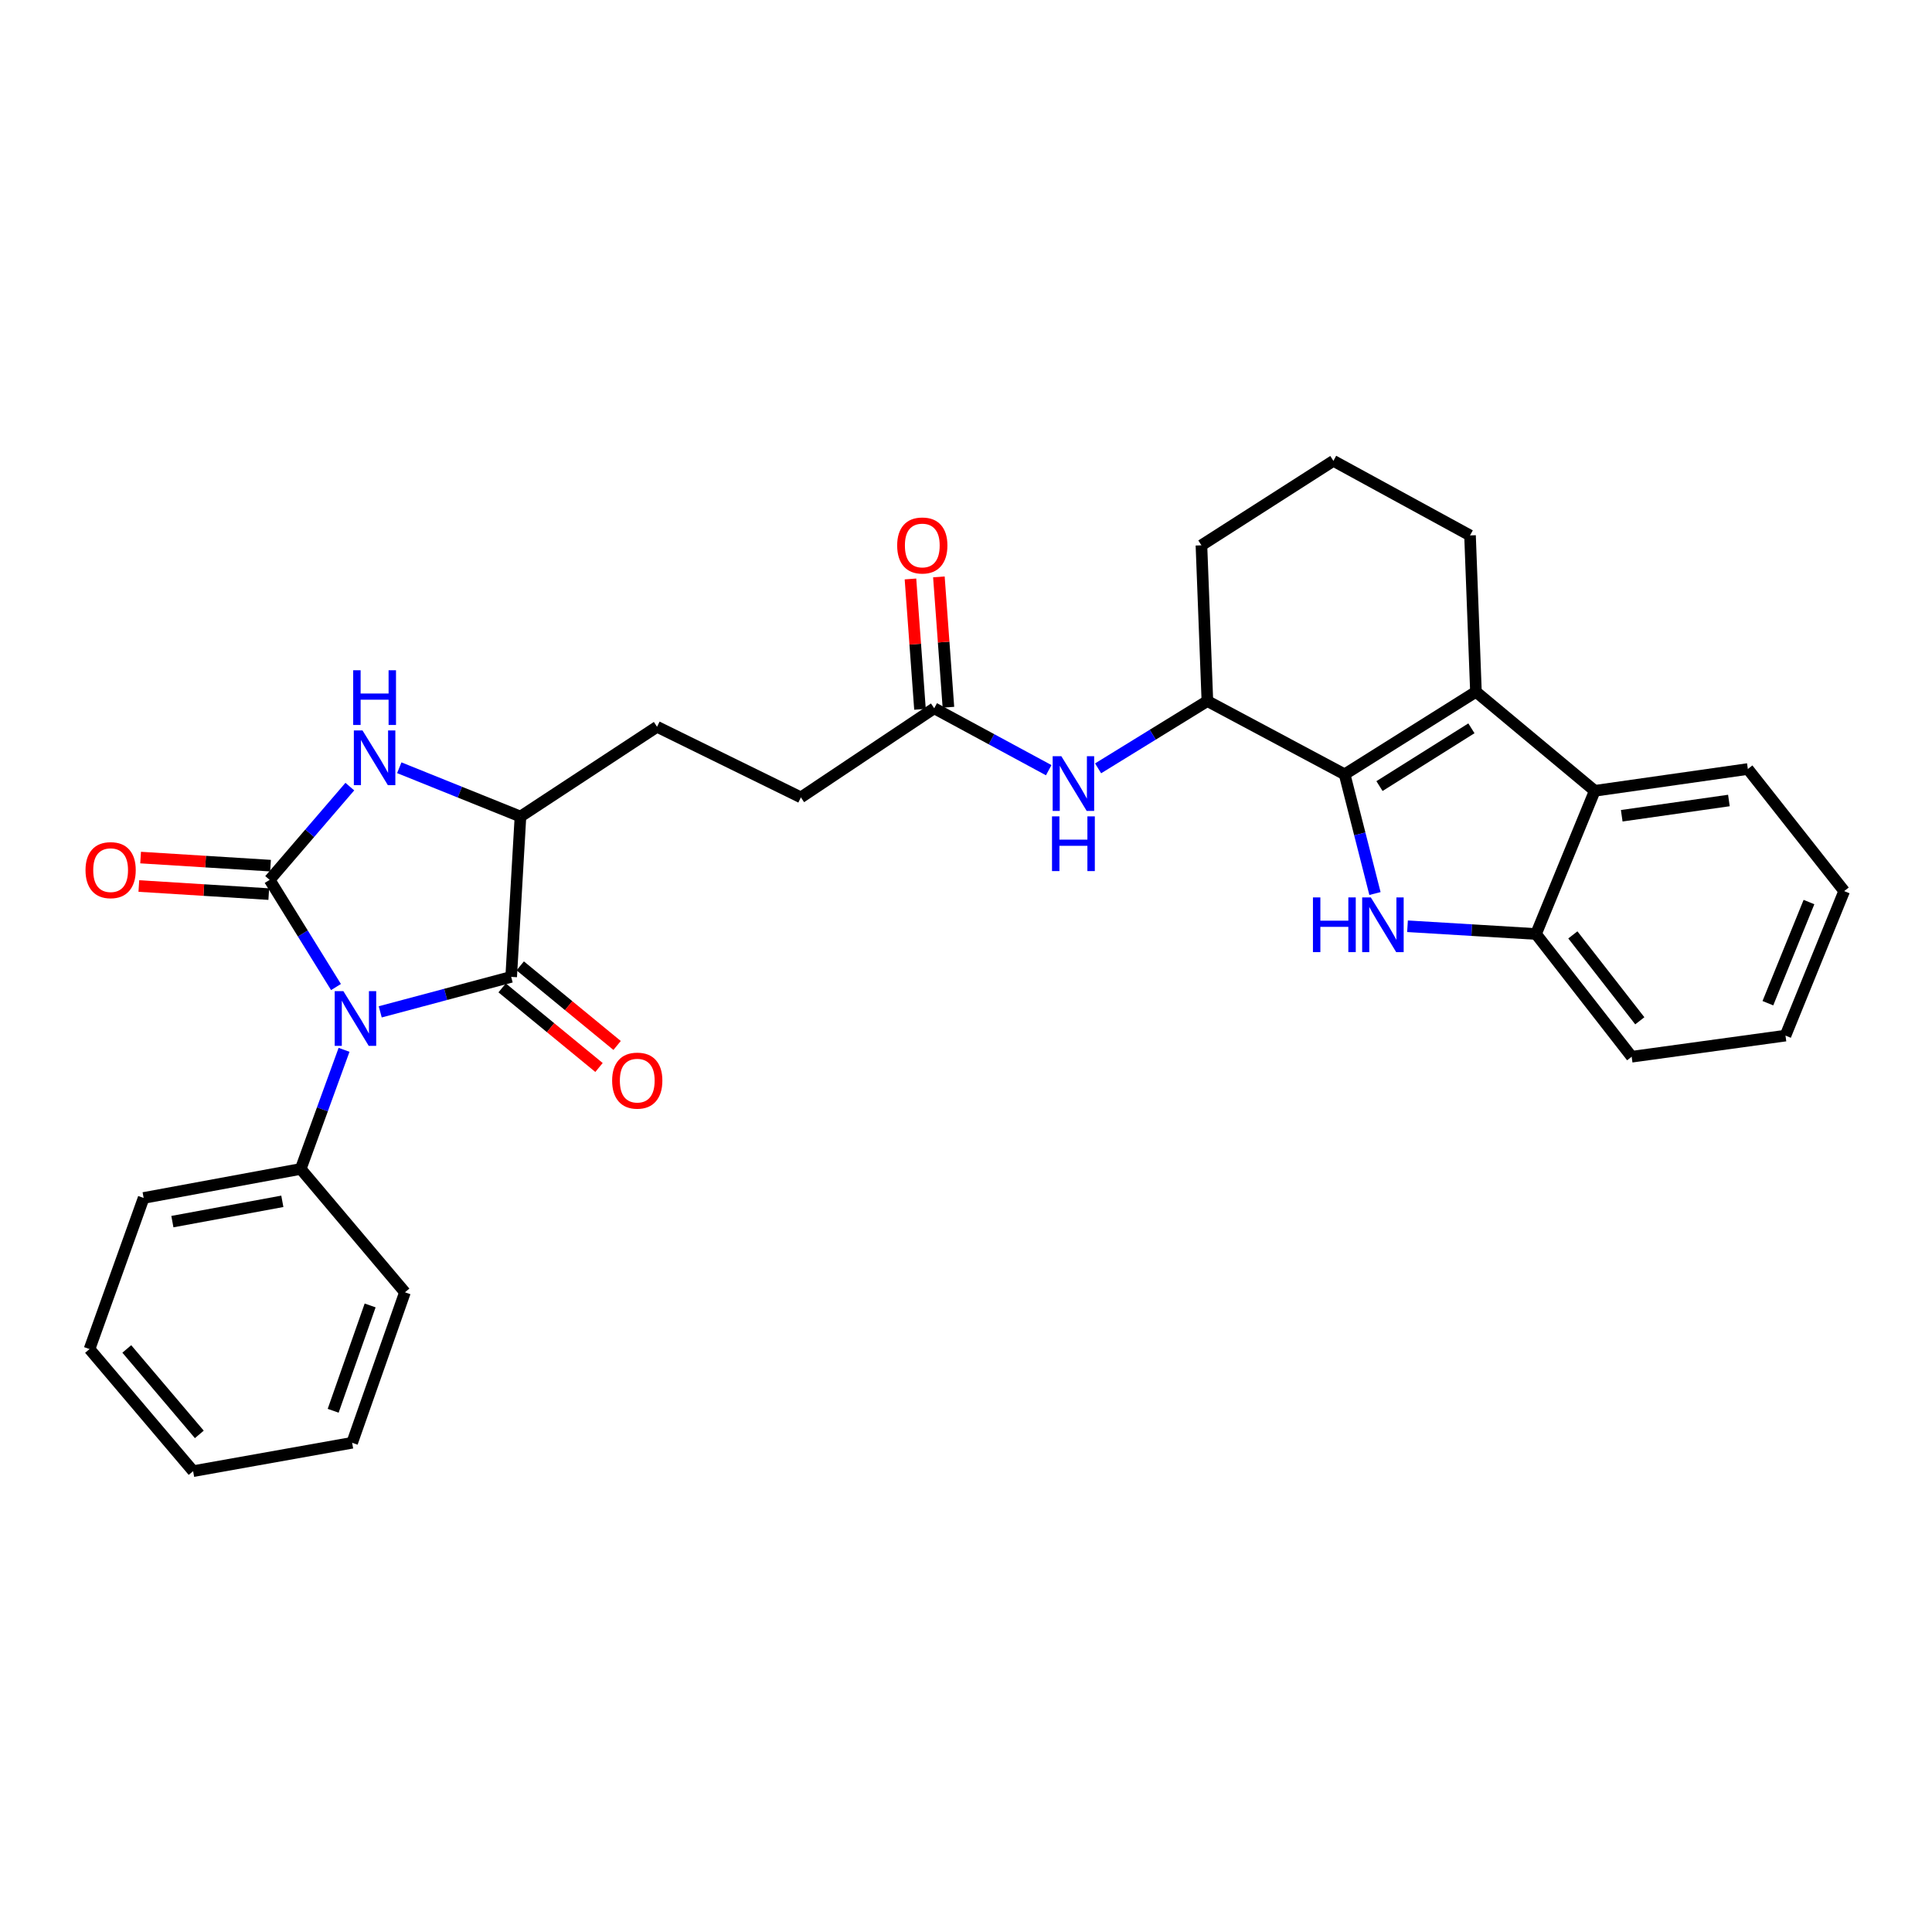 <?xml version='1.0' encoding='iso-8859-1'?>
<svg version='1.1' baseProfile='full'
              xmlns='http://www.w3.org/2000/svg'
                      xmlns:rdkit='http://www.rdkit.org/xml'
                      xmlns:xlink='http://www.w3.org/1999/xlink'
                  xml:space='preserve'
width='1000px' height='1000px' viewBox='0 0 1000 1000'>
<!-- END OF HEADER -->
<rect style='opacity:1.0;fill:#FFFFFF;stroke:none' width='1000' height='1000' x='0' y='0'> </rect>
<path class='bond-0' d='M 173.91,510.891 L 156.74,483.157' style='fill:none;fill-rule:evenodd;stroke:#0000FF;stroke-width:6px;stroke-linecap:butt;stroke-linejoin:miter;stroke-opacity:1' />
<path class='bond-0' d='M 156.74,483.157 L 139.57,455.424' style='fill:none;fill-rule:evenodd;stroke:#000000;stroke-width:6px;stroke-linecap:butt;stroke-linejoin:miter;stroke-opacity:1' />
<path class='bond-2' d='M 196.808,523.735 L 230.697,514.682' style='fill:none;fill-rule:evenodd;stroke:#0000FF;stroke-width:6px;stroke-linecap:butt;stroke-linejoin:miter;stroke-opacity:1' />
<path class='bond-2' d='M 230.697,514.682 L 264.587,505.63' style='fill:none;fill-rule:evenodd;stroke:#000000;stroke-width:6px;stroke-linecap:butt;stroke-linejoin:miter;stroke-opacity:1' />
<path class='bond-12' d='M 178.078,543.392 L 166.864,574.218' style='fill:none;fill-rule:evenodd;stroke:#0000FF;stroke-width:6px;stroke-linecap:butt;stroke-linejoin:miter;stroke-opacity:1' />
<path class='bond-12' d='M 166.864,574.218 L 155.65,605.044' style='fill:none;fill-rule:evenodd;stroke:#000000;stroke-width:6px;stroke-linecap:butt;stroke-linejoin:miter;stroke-opacity:1' />
<path class='bond-5' d='M 139.57,455.424 L 160.319,431.288' style='fill:none;fill-rule:evenodd;stroke:#000000;stroke-width:6px;stroke-linecap:butt;stroke-linejoin:miter;stroke-opacity:1' />
<path class='bond-5' d='M 160.319,431.288 L 181.068,407.152' style='fill:none;fill-rule:evenodd;stroke:#0000FF;stroke-width:6px;stroke-linecap:butt;stroke-linejoin:miter;stroke-opacity:1' />
<path class='bond-13' d='M 140.028,448.062 L 106.405,445.97' style='fill:none;fill-rule:evenodd;stroke:#000000;stroke-width:6px;stroke-linecap:butt;stroke-linejoin:miter;stroke-opacity:1' />
<path class='bond-13' d='M 106.405,445.97 L 72.781,443.877' style='fill:none;fill-rule:evenodd;stroke:#FF0000;stroke-width:6px;stroke-linecap:butt;stroke-linejoin:miter;stroke-opacity:1' />
<path class='bond-13' d='M 139.112,462.786 L 105.488,460.693' style='fill:none;fill-rule:evenodd;stroke:#000000;stroke-width:6px;stroke-linecap:butt;stroke-linejoin:miter;stroke-opacity:1' />
<path class='bond-13' d='M 105.488,460.693 L 71.865,458.601' style='fill:none;fill-rule:evenodd;stroke:#FF0000;stroke-width:6px;stroke-linecap:butt;stroke-linejoin:miter;stroke-opacity:1' />
<path class='bond-1' d='M 695.973,400.792 L 624.941,362.862' style='fill:none;fill-rule:evenodd;stroke:#000000;stroke-width:6px;stroke-linecap:butt;stroke-linejoin:miter;stroke-opacity:1' />
<path class='bond-3' d='M 695.973,400.792 L 703.827,431.641' style='fill:none;fill-rule:evenodd;stroke:#000000;stroke-width:6px;stroke-linecap:butt;stroke-linejoin:miter;stroke-opacity:1' />
<path class='bond-3' d='M 703.827,431.641 L 711.681,462.49' style='fill:none;fill-rule:evenodd;stroke:#0000FF;stroke-width:6px;stroke-linecap:butt;stroke-linejoin:miter;stroke-opacity:1' />
<path class='bond-4' d='M 695.973,400.792 L 763.947,358.076' style='fill:none;fill-rule:evenodd;stroke:#000000;stroke-width:6px;stroke-linecap:butt;stroke-linejoin:miter;stroke-opacity:1' />
<path class='bond-4' d='M 714.018,406.875 L 761.6,376.974' style='fill:none;fill-rule:evenodd;stroke:#000000;stroke-width:6px;stroke-linecap:butt;stroke-linejoin:miter;stroke-opacity:1' />
<path class='bond-6' d='M 264.587,505.63 L 269.389,422.649' style='fill:none;fill-rule:evenodd;stroke:#000000;stroke-width:6px;stroke-linecap:butt;stroke-linejoin:miter;stroke-opacity:1' />
<path class='bond-14' d='M 259.904,511.329 L 284.975,531.929' style='fill:none;fill-rule:evenodd;stroke:#000000;stroke-width:6px;stroke-linecap:butt;stroke-linejoin:miter;stroke-opacity:1' />
<path class='bond-14' d='M 284.975,531.929 L 310.046,552.529' style='fill:none;fill-rule:evenodd;stroke:#FF0000;stroke-width:6px;stroke-linecap:butt;stroke-linejoin:miter;stroke-opacity:1' />
<path class='bond-14' d='M 269.269,499.931 L 294.34,520.531' style='fill:none;fill-rule:evenodd;stroke:#000000;stroke-width:6px;stroke-linecap:butt;stroke-linejoin:miter;stroke-opacity:1' />
<path class='bond-14' d='M 294.34,520.531 L 319.412,541.131' style='fill:none;fill-rule:evenodd;stroke:#FF0000;stroke-width:6px;stroke-linecap:butt;stroke-linejoin:miter;stroke-opacity:1' />
<path class='bond-8' d='M 728.523,479.426 L 761.782,481.431' style='fill:none;fill-rule:evenodd;stroke:#0000FF;stroke-width:6px;stroke-linecap:butt;stroke-linejoin:miter;stroke-opacity:1' />
<path class='bond-8' d='M 761.782,481.431 L 795.042,483.437' style='fill:none;fill-rule:evenodd;stroke:#000000;stroke-width:6px;stroke-linecap:butt;stroke-linejoin:miter;stroke-opacity:1' />
<path class='bond-7' d='M 763.947,358.076 L 825.439,409.323' style='fill:none;fill-rule:evenodd;stroke:#000000;stroke-width:6px;stroke-linecap:butt;stroke-linejoin:miter;stroke-opacity:1' />
<path class='bond-32' d='M 763.947,358.076 L 760.882,277.136' style='fill:none;fill-rule:evenodd;stroke:#000000;stroke-width:6px;stroke-linecap:butt;stroke-linejoin:miter;stroke-opacity:1' />
<path class='bond-30' d='M 206.666,397.382 L 238.028,410.016' style='fill:none;fill-rule:evenodd;stroke:#0000FF;stroke-width:6px;stroke-linecap:butt;stroke-linejoin:miter;stroke-opacity:1' />
<path class='bond-30' d='M 238.028,410.016 L 269.389,422.649' style='fill:none;fill-rule:evenodd;stroke:#000000;stroke-width:6px;stroke-linecap:butt;stroke-linejoin:miter;stroke-opacity:1' />
<path class='bond-15' d='M 269.389,422.649 L 340.085,376.188' style='fill:none;fill-rule:evenodd;stroke:#000000;stroke-width:6px;stroke-linecap:butt;stroke-linejoin:miter;stroke-opacity:1' />
<path class='bond-19' d='M 825.439,409.323 L 904.683,398.038' style='fill:none;fill-rule:evenodd;stroke:#000000;stroke-width:6px;stroke-linecap:butt;stroke-linejoin:miter;stroke-opacity:1' />
<path class='bond-19' d='M 839.406,422.235 L 894.876,414.336' style='fill:none;fill-rule:evenodd;stroke:#000000;stroke-width:6px;stroke-linecap:butt;stroke-linejoin:miter;stroke-opacity:1' />
<path class='bond-33' d='M 825.439,409.323 L 795.042,483.437' style='fill:none;fill-rule:evenodd;stroke:#000000;stroke-width:6px;stroke-linecap:butt;stroke-linejoin:miter;stroke-opacity:1' />
<path class='bond-21' d='M 795.042,483.437 L 844.552,546.961' style='fill:none;fill-rule:evenodd;stroke:#000000;stroke-width:6px;stroke-linecap:butt;stroke-linejoin:miter;stroke-opacity:1' />
<path class='bond-21' d='M 814.104,483.897 L 848.761,528.364' style='fill:none;fill-rule:evenodd;stroke:#000000;stroke-width:6px;stroke-linecap:butt;stroke-linejoin:miter;stroke-opacity:1' />
<path class='bond-9' d='M 624.941,362.862 L 596.657,380.278' style='fill:none;fill-rule:evenodd;stroke:#000000;stroke-width:6px;stroke-linecap:butt;stroke-linejoin:miter;stroke-opacity:1' />
<path class='bond-9' d='M 596.657,380.278 L 568.374,397.695' style='fill:none;fill-rule:evenodd;stroke:#0000FF;stroke-width:6px;stroke-linecap:butt;stroke-linejoin:miter;stroke-opacity:1' />
<path class='bond-20' d='M 624.941,362.862 L 621.859,282.258' style='fill:none;fill-rule:evenodd;stroke:#000000;stroke-width:6px;stroke-linecap:butt;stroke-linejoin:miter;stroke-opacity:1' />
<path class='bond-10' d='M 542.81,398.648 L 513.176,382.628' style='fill:none;fill-rule:evenodd;stroke:#0000FF;stroke-width:6px;stroke-linecap:butt;stroke-linejoin:miter;stroke-opacity:1' />
<path class='bond-10' d='M 513.176,382.628 L 483.542,366.608' style='fill:none;fill-rule:evenodd;stroke:#000000;stroke-width:6px;stroke-linecap:butt;stroke-linejoin:miter;stroke-opacity:1' />
<path class='bond-11' d='M 483.542,366.608 L 414.542,412.725' style='fill:none;fill-rule:evenodd;stroke:#000000;stroke-width:6px;stroke-linecap:butt;stroke-linejoin:miter;stroke-opacity:1' />
<path class='bond-16' d='M 490.898,366.07 L 488.433,332.332' style='fill:none;fill-rule:evenodd;stroke:#000000;stroke-width:6px;stroke-linecap:butt;stroke-linejoin:miter;stroke-opacity:1' />
<path class='bond-16' d='M 488.433,332.332 L 485.968,298.595' style='fill:none;fill-rule:evenodd;stroke:#FF0000;stroke-width:6px;stroke-linecap:butt;stroke-linejoin:miter;stroke-opacity:1' />
<path class='bond-16' d='M 476.185,367.145 L 473.72,333.408' style='fill:none;fill-rule:evenodd;stroke:#000000;stroke-width:6px;stroke-linecap:butt;stroke-linejoin:miter;stroke-opacity:1' />
<path class='bond-16' d='M 473.72,333.408 L 471.255,299.67' style='fill:none;fill-rule:evenodd;stroke:#FF0000;stroke-width:6px;stroke-linecap:butt;stroke-linejoin:miter;stroke-opacity:1' />
<path class='bond-23' d='M 155.65,605.044 L 74.349,620.058' style='fill:none;fill-rule:evenodd;stroke:#000000;stroke-width:6px;stroke-linecap:butt;stroke-linejoin:miter;stroke-opacity:1' />
<path class='bond-23' d='M 146.134,621.803 L 89.223,632.313' style='fill:none;fill-rule:evenodd;stroke:#000000;stroke-width:6px;stroke-linecap:butt;stroke-linejoin:miter;stroke-opacity:1' />
<path class='bond-24' d='M 155.65,605.044 L 209.602,668.896' style='fill:none;fill-rule:evenodd;stroke:#000000;stroke-width:6px;stroke-linecap:butt;stroke-linejoin:miter;stroke-opacity:1' />
<path class='bond-17' d='M 340.085,376.188 L 414.542,412.725' style='fill:none;fill-rule:evenodd;stroke:#000000;stroke-width:6px;stroke-linecap:butt;stroke-linejoin:miter;stroke-opacity:1' />
<path class='bond-18' d='M 760.882,277.136 L 690.17,238.534' style='fill:none;fill-rule:evenodd;stroke:#000000;stroke-width:6px;stroke-linecap:butt;stroke-linejoin:miter;stroke-opacity:1' />
<path class='bond-25' d='M 904.683,398.038 L 954.545,461.235' style='fill:none;fill-rule:evenodd;stroke:#000000;stroke-width:6px;stroke-linecap:butt;stroke-linejoin:miter;stroke-opacity:1' />
<path class='bond-22' d='M 621.859,282.258 L 690.17,238.534' style='fill:none;fill-rule:evenodd;stroke:#000000;stroke-width:6px;stroke-linecap:butt;stroke-linejoin:miter;stroke-opacity:1' />
<path class='bond-26' d='M 844.552,546.961 L 924.164,536.028' style='fill:none;fill-rule:evenodd;stroke:#000000;stroke-width:6px;stroke-linecap:butt;stroke-linejoin:miter;stroke-opacity:1' />
<path class='bond-27' d='M 74.349,620.058 L 46.337,698.277' style='fill:none;fill-rule:evenodd;stroke:#000000;stroke-width:6px;stroke-linecap:butt;stroke-linejoin:miter;stroke-opacity:1' />
<path class='bond-28' d='M 209.602,668.896 L 182.269,746.779' style='fill:none;fill-rule:evenodd;stroke:#000000;stroke-width:6px;stroke-linecap:butt;stroke-linejoin:miter;stroke-opacity:1' />
<path class='bond-28' d='M 191.582,675.693 L 172.449,730.212' style='fill:none;fill-rule:evenodd;stroke:#000000;stroke-width:6px;stroke-linecap:butt;stroke-linejoin:miter;stroke-opacity:1' />
<path class='bond-34' d='M 954.545,461.235 L 924.164,536.028' style='fill:none;fill-rule:evenodd;stroke:#000000;stroke-width:6px;stroke-linecap:butt;stroke-linejoin:miter;stroke-opacity:1' />
<path class='bond-34' d='M 936.321,466.902 L 915.054,519.257' style='fill:none;fill-rule:evenodd;stroke:#000000;stroke-width:6px;stroke-linecap:butt;stroke-linejoin:miter;stroke-opacity:1' />
<path class='bond-31' d='M 46.337,698.277 L 99.961,761.466' style='fill:none;fill-rule:evenodd;stroke:#000000;stroke-width:6px;stroke-linecap:butt;stroke-linejoin:miter;stroke-opacity:1' />
<path class='bond-31' d='M 65.628,698.21 L 103.165,742.442' style='fill:none;fill-rule:evenodd;stroke:#000000;stroke-width:6px;stroke-linecap:butt;stroke-linejoin:miter;stroke-opacity:1' />
<path class='bond-29' d='M 182.269,746.779 L 99.961,761.466' style='fill:none;fill-rule:evenodd;stroke:#000000;stroke-width:6px;stroke-linecap:butt;stroke-linejoin:miter;stroke-opacity:1' />
<path  class='atom-0' d='M 177.722 513
L 187.002 528
Q 187.922 529.48, 189.402 532.16
Q 190.882 534.84, 190.962 535
L 190.962 513
L 194.722 513
L 194.722 541.32
L 190.842 541.32
L 180.882 524.92
Q 179.722 523, 178.482 520.8
Q 177.282 518.6, 176.922 517.92
L 176.922 541.32
L 173.242 541.32
L 173.242 513
L 177.722 513
' fill='#0000FF'/>
<path  class='atom-4' d='M 679.578 464.499
L 683.418 464.499
L 683.418 476.539
L 697.898 476.539
L 697.898 464.499
L 701.738 464.499
L 701.738 492.819
L 697.898 492.819
L 697.898 479.739
L 683.418 479.739
L 683.418 492.819
L 679.578 492.819
L 679.578 464.499
' fill='#0000FF'/>
<path  class='atom-4' d='M 709.538 464.499
L 718.818 479.499
Q 719.738 480.979, 721.218 483.659
Q 722.698 486.339, 722.778 486.499
L 722.778 464.499
L 726.538 464.499
L 726.538 492.819
L 722.658 492.819
L 712.698 476.419
Q 711.538 474.499, 710.298 472.299
Q 709.098 470.099, 708.738 469.419
L 708.738 492.819
L 705.058 492.819
L 705.058 464.499
L 709.538 464.499
' fill='#0000FF'/>
<path  class='atom-6' d='M 187.631 378.075
L 196.911 393.075
Q 197.831 394.555, 199.311 397.235
Q 200.791 399.915, 200.871 400.075
L 200.871 378.075
L 204.631 378.075
L 204.631 406.395
L 200.751 406.395
L 190.791 389.995
Q 189.631 388.075, 188.391 385.875
Q 187.191 383.675, 186.831 382.995
L 186.831 406.395
L 183.151 406.395
L 183.151 378.075
L 187.631 378.075
' fill='#0000FF'/>
<path  class='atom-6' d='M 182.811 346.923
L 186.651 346.923
L 186.651 358.963
L 201.131 358.963
L 201.131 346.923
L 204.971 346.923
L 204.971 375.243
L 201.131 375.243
L 201.131 362.163
L 186.651 362.163
L 186.651 375.243
L 182.811 375.243
L 182.811 346.923
' fill='#0000FF'/>
<path  class='atom-11' d='M 549.338 391.402
L 558.618 406.402
Q 559.538 407.882, 561.018 410.562
Q 562.498 413.242, 562.578 413.402
L 562.578 391.402
L 566.338 391.402
L 566.338 419.722
L 562.458 419.722
L 552.498 403.322
Q 551.338 401.402, 550.098 399.202
Q 548.898 397.002, 548.538 396.322
L 548.538 419.722
L 544.858 419.722
L 544.858 391.402
L 549.338 391.402
' fill='#0000FF'/>
<path  class='atom-11' d='M 544.518 422.554
L 548.358 422.554
L 548.358 434.594
L 562.838 434.594
L 562.838 422.554
L 566.678 422.554
L 566.678 450.874
L 562.838 450.874
L 562.838 437.794
L 548.358 437.794
L 548.358 450.874
L 544.518 450.874
L 544.518 422.554
' fill='#0000FF'/>
<path  class='atom-14' d='M 44.261 450.382
Q 44.261 443.582, 47.621 439.782
Q 50.981 435.982, 57.261 435.982
Q 63.541 435.982, 66.901 439.782
Q 70.261 443.582, 70.261 450.382
Q 70.261 457.262, 66.861 461.182
Q 63.461 465.062, 57.261 465.062
Q 51.021 465.062, 47.621 461.182
Q 44.261 457.302, 44.261 450.382
M 57.261 461.862
Q 61.581 461.862, 63.901 458.982
Q 66.261 456.062, 66.261 450.382
Q 66.261 444.822, 63.901 442.022
Q 61.581 439.182, 57.261 439.182
Q 52.941 439.182, 50.581 441.982
Q 48.261 444.782, 48.261 450.382
Q 48.261 456.102, 50.581 458.982
Q 52.941 461.862, 57.261 461.862
' fill='#FF0000'/>
<path  class='atom-15' d='M 316.84 559.326
Q 316.84 552.526, 320.2 548.726
Q 323.56 544.926, 329.84 544.926
Q 336.12 544.926, 339.48 548.726
Q 342.84 552.526, 342.84 559.326
Q 342.84 566.206, 339.44 570.126
Q 336.04 574.006, 329.84 574.006
Q 323.6 574.006, 320.2 570.126
Q 316.84 566.246, 316.84 559.326
M 329.84 570.806
Q 334.16 570.806, 336.48 567.926
Q 338.84 565.006, 338.84 559.326
Q 338.84 553.766, 336.48 550.966
Q 334.16 548.126, 329.84 548.126
Q 325.52 548.126, 323.16 550.926
Q 320.84 553.726, 320.84 559.326
Q 320.84 565.046, 323.16 567.926
Q 325.52 570.806, 329.84 570.806
' fill='#FF0000'/>
<path  class='atom-17' d='M 464.378 282.338
Q 464.378 275.538, 467.738 271.738
Q 471.098 267.938, 477.378 267.938
Q 483.658 267.938, 487.018 271.738
Q 490.378 275.538, 490.378 282.338
Q 490.378 289.218, 486.978 293.138
Q 483.578 297.018, 477.378 297.018
Q 471.138 297.018, 467.738 293.138
Q 464.378 289.258, 464.378 282.338
M 477.378 293.818
Q 481.698 293.818, 484.018 290.938
Q 486.378 288.018, 486.378 282.338
Q 486.378 276.778, 484.018 273.978
Q 481.698 271.138, 477.378 271.138
Q 473.058 271.138, 470.698 273.938
Q 468.378 276.738, 468.378 282.338
Q 468.378 288.058, 470.698 290.938
Q 473.058 293.818, 477.378 293.818
' fill='#FF0000'/>
</svg>
